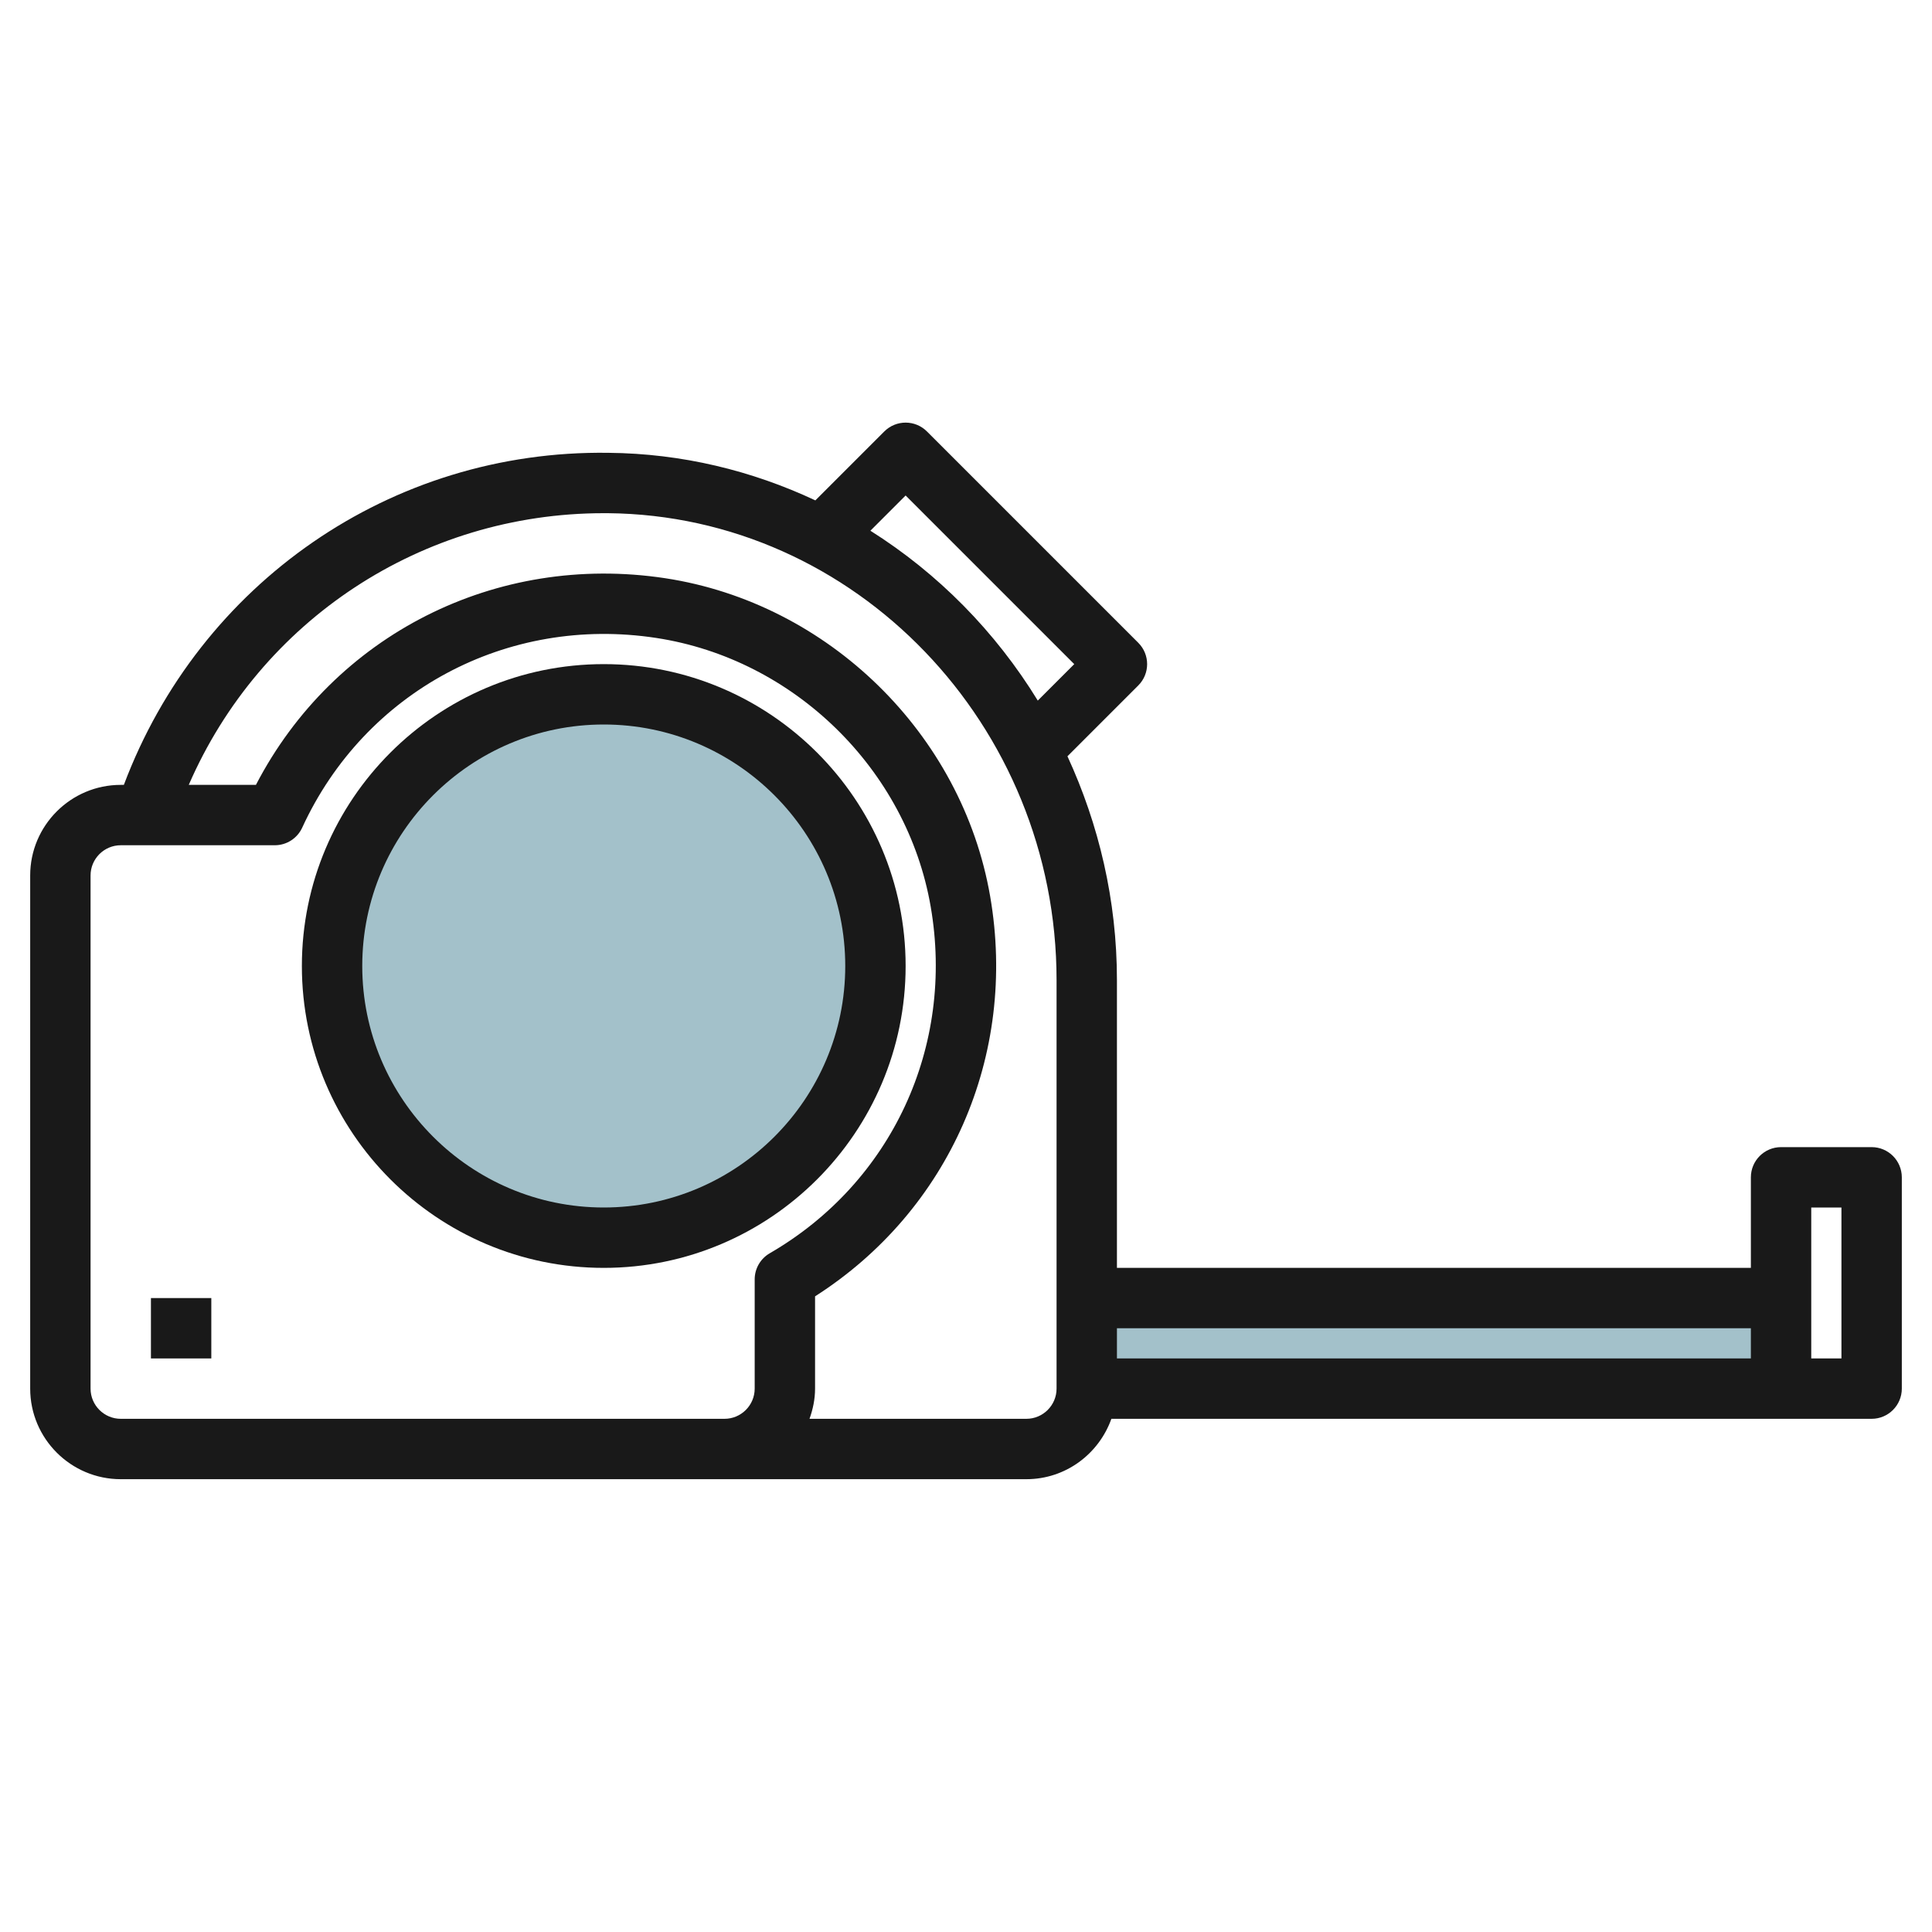 <svg id="Layer_35" enable-background="new 0 0 64 64" height="512" viewBox="0 0 64 64" width="512" xmlns="http://www.w3.org/2000/svg"><g><path d="m36 43h23v3h-23z" fill="#a3c1ca"/><circle cx="20" cy="32" fill="#a3c1ca" r="9"/><g fill="#191919"><path d="m30 32c0-5.514-4.486-10-10-10s-10 4.486-10 10 4.486 10 10 10 10-4.486 10-10zm-10 8c-4.411 0-8-3.589-8-8s3.589-8 8-8 8 3.589 8 8-3.589 8-8 8z"/><path d="m62 38h-3c-.552 0-1 .448-1 1v3h-21v-9.529c0-2.651-.599-5.16-1.639-7.418l2.346-2.346c.391-.391.391-1.023 0-1.414l-7-7c-.391-.391-1.023-.391-1.414 0l-2.283 2.283c-2.097-.984-4.414-1.554-6.857-1.576-7.208-.102-13.541 4.33-16.05 11h-.103c-1.654 0-3 1.346-3 3v17c0 1.654 1.346 3 3 3h20 10c1.302 0 2.402-.839 2.816-2h25.184c.552 0 1-.448 1-1v-7c0-.552-.448-1-1-1zm-32-21.586 5.586 5.586-1.208 1.208c-1.402-2.286-3.302-4.213-5.545-5.627zm-26 30.586c-.551 0-1-.449-1-1v-17c0-.551.449-1 1-1h5.102c.391 0 .746-.228.909-.583 2.074-4.513 6.787-7.041 11.729-6.284 4.567.697 8.305 4.356 9.09 8.898.802 4.637-1.291 9.145-5.331 11.485-.309.179-.499.508-.499.865v3.619c0 .551-.449 1-1 1zm31-1c0 .551-.449 1-1 1h-7.184c.112-.314.184-.648.184-1v-3.057c4.444-2.838 6.712-7.976 5.8-13.253-.93-5.377-5.354-9.708-10.759-10.535-5.616-.853-10.985 1.88-13.563 6.845h-2.225c2.367-5.446 7.716-9 13.747-9h.135c8.197.073 14.865 7.013 14.865 15.471zm2-1v-1h21v1zm24 0h-1v-5h1z"/><path d="m5 43h2v2h-2z"/></g></g></svg>